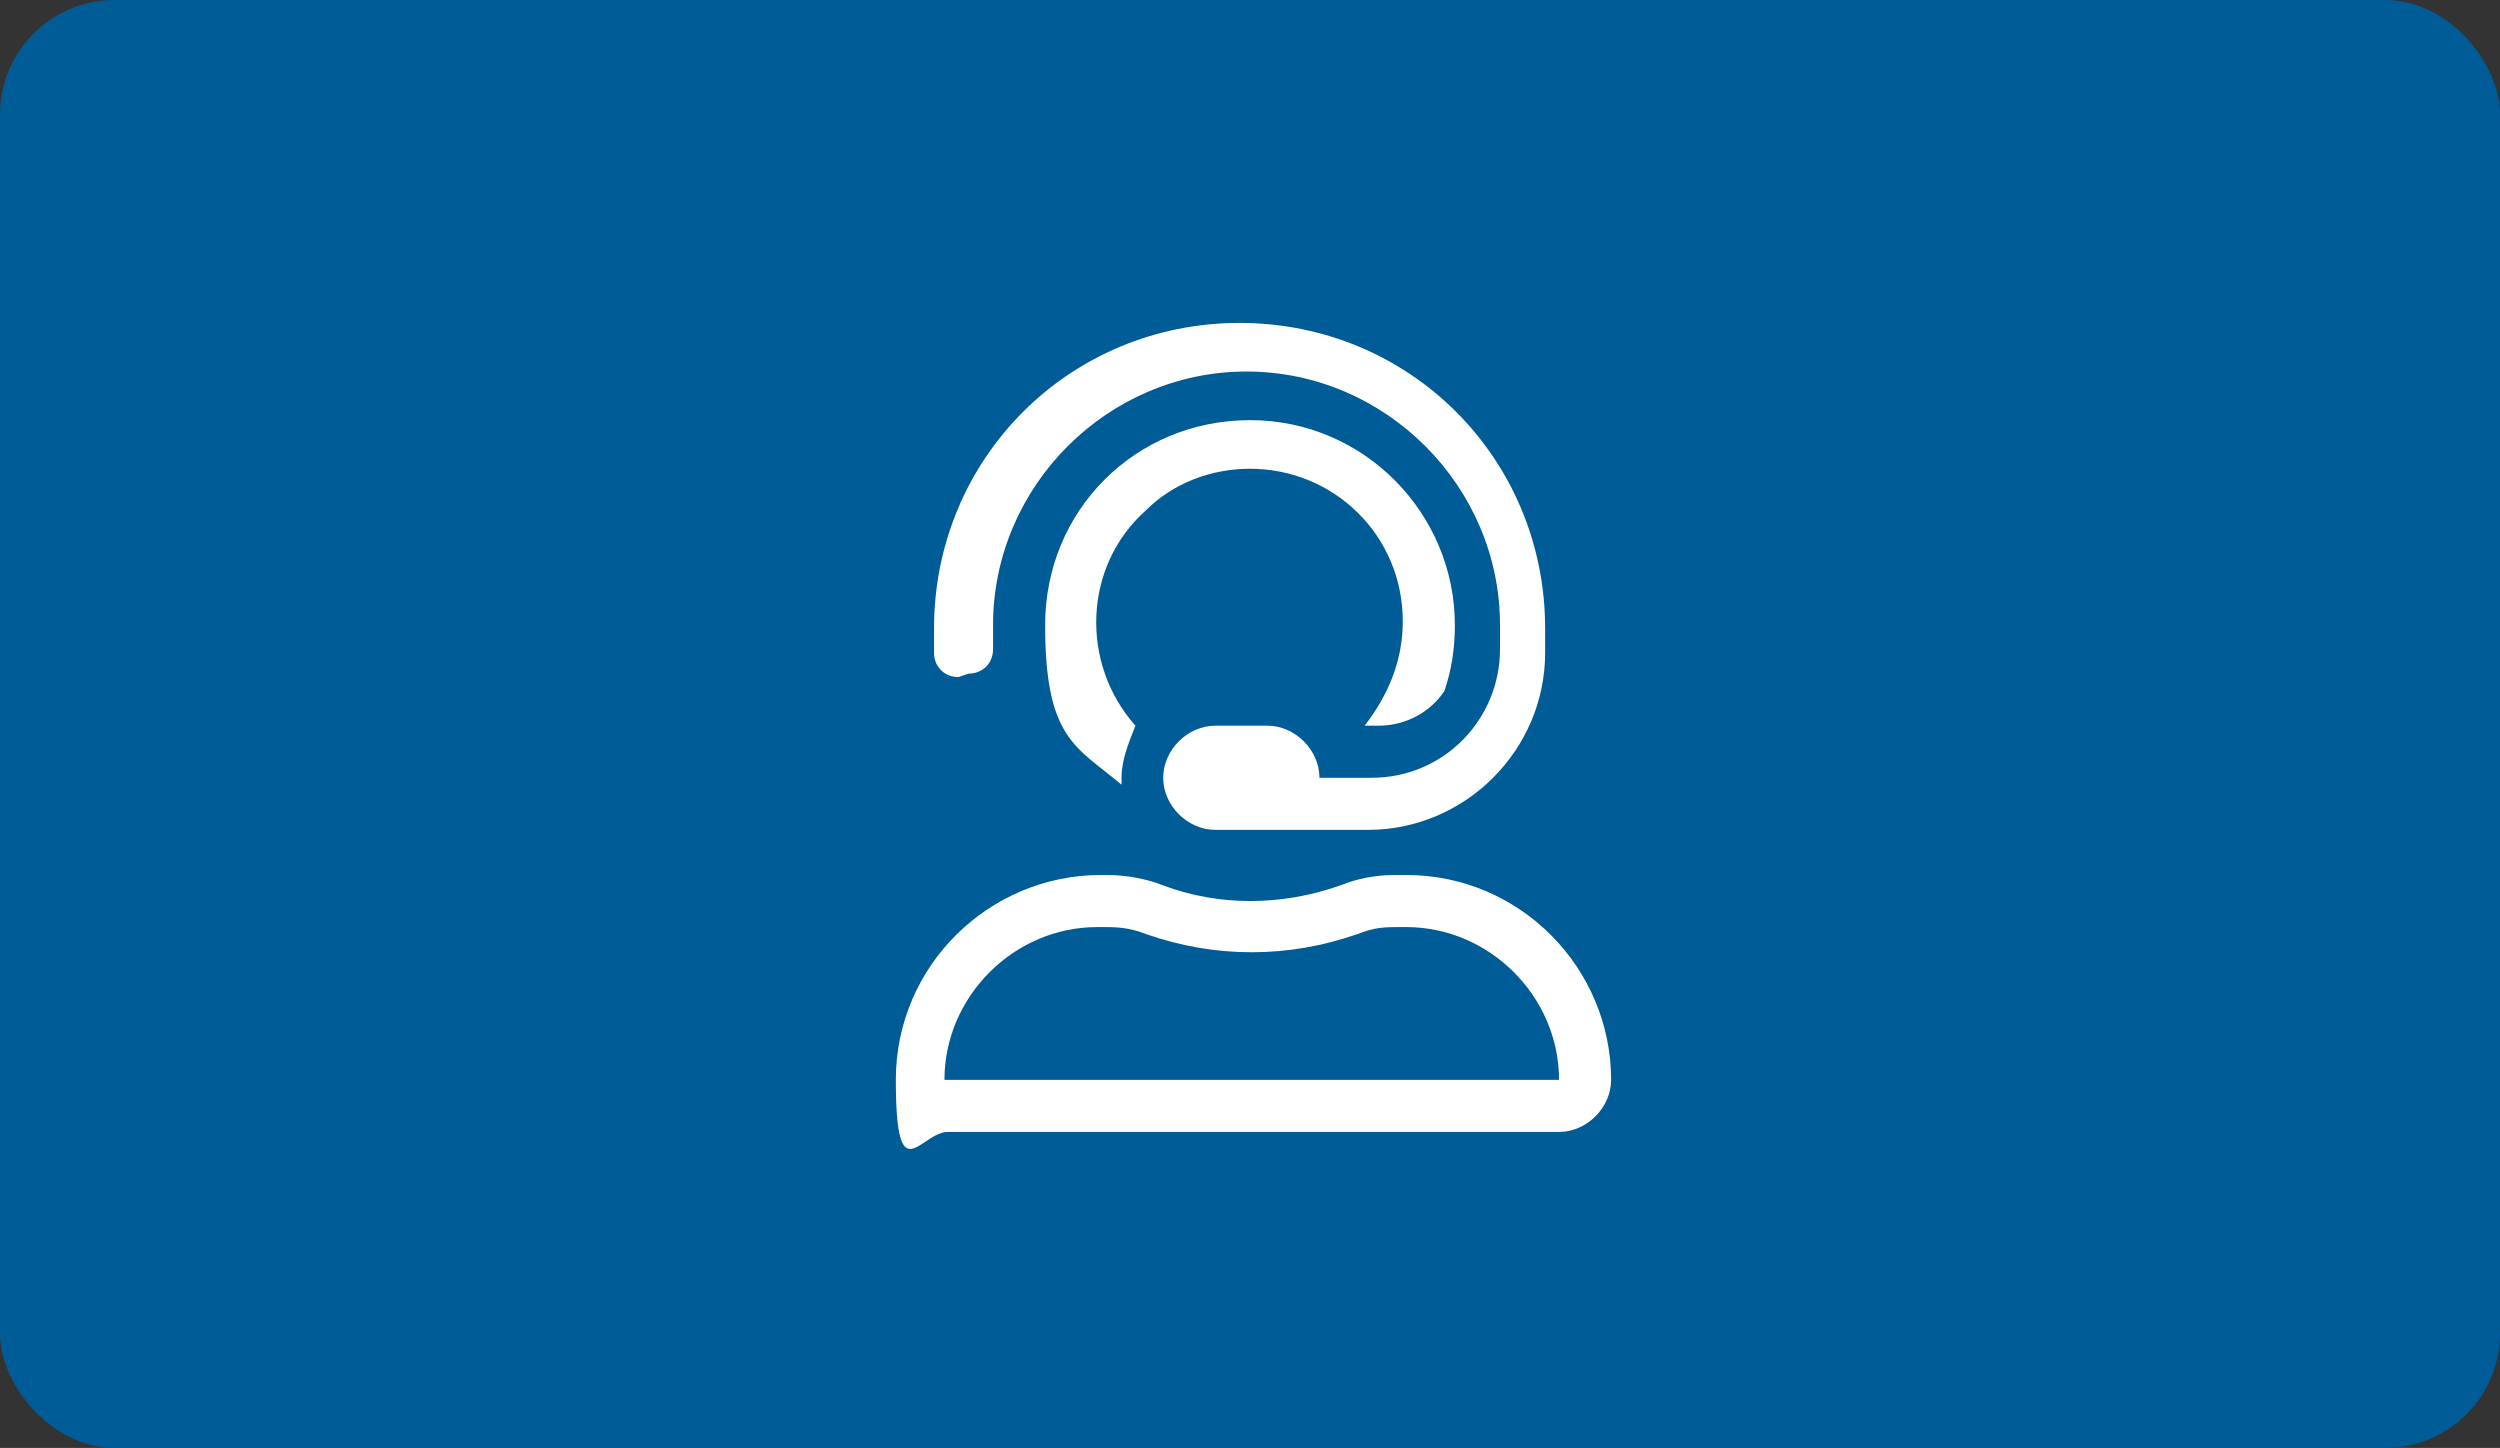 <?xml version="1.0" encoding="UTF-8"?>
<svg xmlns="http://www.w3.org/2000/svg" version="1.1" viewBox="0 0 72 41.7">
  <rect x="0" y="0" width="72" height="41.7" fill="#333333" stroke="none"/>
  <defs>
    <style>
      .cls-1 {
        fill: #005c97;
      }

      .cls-2 {
        fill: #fff;
      }
    </style>
  </defs>
  <g>
    <g id="Layer_1">
      <rect class="cls-1" width="72" height="41.7" rx="3.3" ry="3.3"></rect>
      <path class="cls-2" d="M44.7-32.7h-17c-.9,0-1.7.8-1.7,1.7v10.2c0,.9.8,1.7,1.7,1.7h6.8l-.9,3.4h-2.6c-.3,0-.6.3-.6.6s.3.6.6.6h10.2c.3,0,.6-.3.6-.6s-.3-.6-.6-.6h-2.6l-.9-3.4h6.8c.9,0,1.7-.8,1.7-1.7v-10.2c0-1-.8-1.7-1.7-1.7ZM34.8-15.7l.6-2.2h1.6l.6,2.2s-2.8,0-2.8,0ZM45.3-20.8c0,.3-.3.6-.6.6h-17c-.3,0-.6-.3-.6-.6v-10.2c0-.3.3-.6.6-.6h17c.3,0,.6.3.6.6v10.2h0Z"></path>
      <path class="cls-2" d="M40.4,25.2h-.2c-.6,0-1.1.1-1.6.3-1.7.6-3.5.6-5.1,0-.5-.2-1.1-.3-1.6-.3h-.2c-3.2,0-5.9,2.6-5.9,5.9s.7,1.5,1.5,1.5h17.6c.8,0,1.5-.7,1.5-1.5,0-3.2-2.6-5.9-5.9-5.9ZM27.2,31.1c0-2.4,2-4.4,4.4-4.4h.2c.3,0,.7,0,1.2.2,2,.7,4.1.7,6.1,0,.5-.2.8-.2,1.2-.2h.2c2.4,0,4.4,2,4.4,4.4h-17.6ZM27.9,19.4c.4,0,.7-.3.7-.7v-.7c0-4,3.3-7.3,7.3-7.3s7.3,3.3,7.3,7.3v.7c0,2-1.6,3.7-3.7,3.7h-1.5c0-.8-.7-1.5-1.5-1.5h-1.5c-.8,0-1.5.7-1.5,1.5s.7,1.5,1.5,1.5h4.4c2.8,0,5.1-2.3,5.1-5.1v-.7c0-4.9-3.9-8.8-8.8-8.8s-8.8,3.9-8.8,8.8v.7c0,.4.3.7.7.7ZM36,13.5c2.4,0,4.4,1.9,4.4,4.4,0,1.1-.4,2.1-1.1,3h0s.4,0,.4,0c.8,0,1.5-.4,1.9-1,.2-.6.3-1.2.3-1.9,0-3.2-2.6-5.9-5.9-5.9s-5.9,2.6-5.9,5.9.9,3.5,2.2,4.6c0,0,0-.1,0-.2,0-.5.2-1,.4-1.5-1.6-1.8-1.5-4.6.3-6.2.8-.8,1.9-1.2,3-1.2Z"></path>
    </g>
  </g>
</svg>
